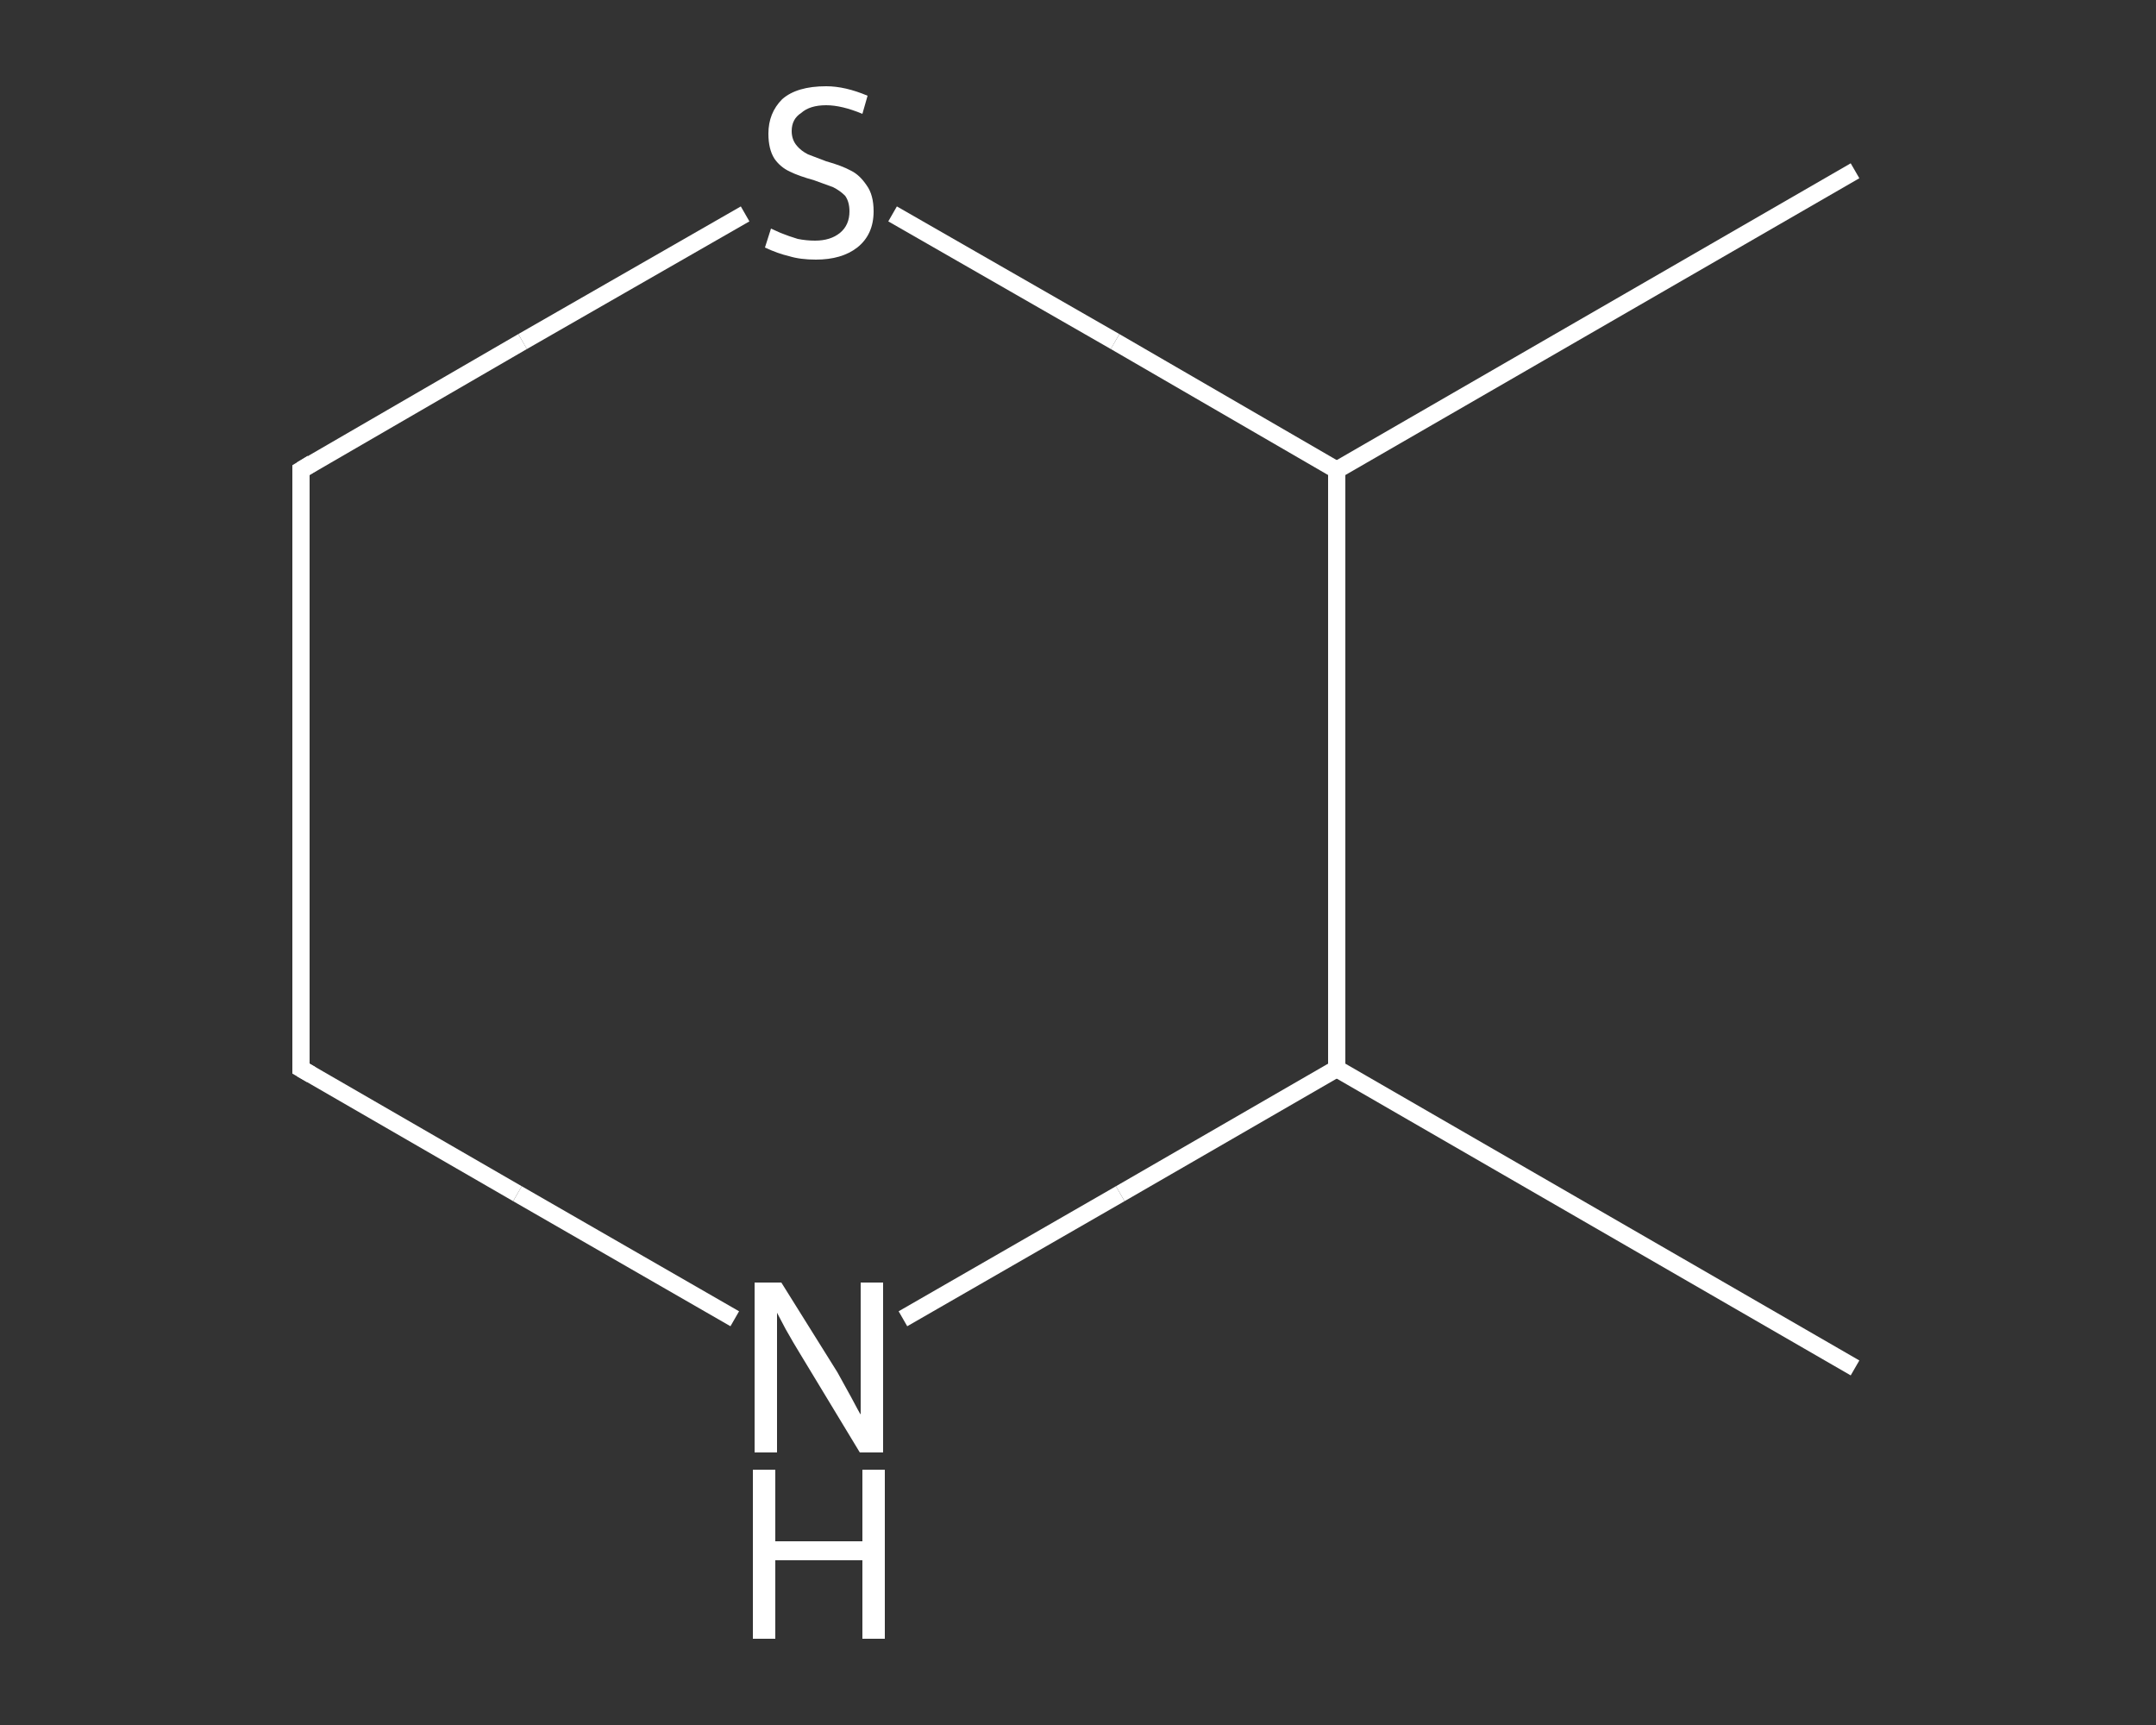 <?xml version='1.0' encoding='iso-8859-1'?>
<svg version='1.1' baseProfile='full'
              xmlns='http://www.w3.org/2000/svg'
                      xmlns:rdkit='http://www.rdkit.org/xml'
                      xmlns:xlink='http://www.w3.org/1999/xlink'
                  xml:space='preserve'
width='250px' height='200px' viewBox='0 0 250 200'>
<rect x="0" y="0" width="250" height="200" fill="#333333" stroke="none"/>
<!-- END OF HEADER -->
<rect style='opacity:1.0;fill:transparent;stroke:none' width='250.0' height='200.0' x='0.0' y='0.0'> </rect>
<path class='bond-0 atom-0 atom-1' d='M 215.1,158.6 L 155.0,123.9' style='fill:none;fill-rule:evenodd;stroke:#FFFFFF;stroke-width:2.0px;stroke-linecap:butt;stroke-linejoin:miter;stroke-opacity:1' />
<path class='bond-1 atom-1 atom-2' d='M 155.0,123.9 L 129.9,138.4' style='fill:none;fill-rule:evenodd;stroke:#FFFFFF;stroke-width:2.0px;stroke-linecap:butt;stroke-linejoin:miter;stroke-opacity:1' />
<path class='bond-1 atom-1 atom-2' d='M 129.9,138.4 L 104.7,152.9' style='fill:none;fill-rule:evenodd;stroke:#FFFFFF;stroke-width:2.0px;stroke-linecap:butt;stroke-linejoin:miter;stroke-opacity:1' />
<path class='bond-2 atom-2 atom-3' d='M 85.2,152.9 L 60.0,138.4' style='fill:none;fill-rule:evenodd;stroke:#FFFFFF;stroke-width:2.0px;stroke-linecap:butt;stroke-linejoin:miter;stroke-opacity:1' />
<path class='bond-2 atom-2 atom-3' d='M 60.0,138.4 L 34.9,123.9' style='fill:none;fill-rule:evenodd;stroke:#FFFFFF;stroke-width:2.0px;stroke-linecap:butt;stroke-linejoin:miter;stroke-opacity:1' />
<path class='bond-3 atom-3 atom-4' d='M 34.9,123.9 L 34.9,54.5' style='fill:none;fill-rule:evenodd;stroke:#FFFFFF;stroke-width:2.0px;stroke-linecap:butt;stroke-linejoin:miter;stroke-opacity:1' />
<path class='bond-4 atom-4 atom-5' d='M 34.9,54.5 L 60.6,39.6' style='fill:none;fill-rule:evenodd;stroke:#FFFFFF;stroke-width:2.0px;stroke-linecap:butt;stroke-linejoin:miter;stroke-opacity:1' />
<path class='bond-4 atom-4 atom-5' d='M 60.6,39.6 L 86.4,24.8' style='fill:none;fill-rule:evenodd;stroke:#FFFFFF;stroke-width:2.0px;stroke-linecap:butt;stroke-linejoin:miter;stroke-opacity:1' />
<path class='bond-5 atom-5 atom-6' d='M 103.5,24.8 L 129.3,39.6' style='fill:none;fill-rule:evenodd;stroke:#FFFFFF;stroke-width:2.0px;stroke-linecap:butt;stroke-linejoin:miter;stroke-opacity:1' />
<path class='bond-5 atom-5 atom-6' d='M 129.3,39.6 L 155.0,54.5' style='fill:none;fill-rule:evenodd;stroke:#FFFFFF;stroke-width:2.0px;stroke-linecap:butt;stroke-linejoin:miter;stroke-opacity:1' />
<path class='bond-6 atom-6 atom-7' d='M 155.0,54.5 L 215.1,19.8' style='fill:none;fill-rule:evenodd;stroke:#FFFFFF;stroke-width:2.0px;stroke-linecap:butt;stroke-linejoin:miter;stroke-opacity:1' />
<path class='bond-7 atom-6 atom-1' d='M 155.0,54.5 L 155.0,123.9' style='fill:none;fill-rule:evenodd;stroke:#FFFFFF;stroke-width:2.0px;stroke-linecap:butt;stroke-linejoin:miter;stroke-opacity:1' />
<path d='M 36.1,124.6 L 34.9,123.9 L 34.9,120.4' style='fill:none;stroke:#FFFFFF;stroke-width:2.0px;stroke-linecap:butt;stroke-linejoin:miter;stroke-opacity:1;' />
<path d='M 34.9,58.0 L 34.9,54.5 L 36.2,53.7' style='fill:none;stroke:#FFFFFF;stroke-width:2.0px;stroke-linecap:butt;stroke-linejoin:miter;stroke-opacity:1;' />
<path class='atom-2' d='M 90.6 148.7
L 97.1 159.1
Q 97.7 160.2, 98.7 162.0
Q 99.7 163.9, 99.8 164.0
L 99.8 148.7
L 102.4 148.7
L 102.4 168.4
L 99.7 168.4
L 92.8 157.0
Q 92.0 155.7, 91.1 154.1
Q 90.3 152.6, 90.1 152.2
L 90.1 168.4
L 87.5 168.4
L 87.5 148.7
L 90.6 148.7
' fill='#FFFFFF'/>
<path class='atom-2' d='M 87.3 170.4
L 89.9 170.4
L 89.9 178.7
L 100.0 178.7
L 100.0 170.4
L 102.6 170.4
L 102.6 190.0
L 100.0 190.0
L 100.0 180.9
L 89.9 180.9
L 89.9 190.0
L 87.3 190.0
L 87.3 170.4
' fill='#FFFFFF'/>
<path class='atom-5' d='M 89.4 26.5
Q 89.6 26.6, 90.5 27.0
Q 91.5 27.4, 92.5 27.7
Q 93.5 27.9, 94.5 27.9
Q 96.3 27.9, 97.4 27.0
Q 98.5 26.1, 98.5 24.5
Q 98.5 23.4, 98.0 22.7
Q 97.4 22.1, 96.6 21.7
Q 95.8 21.4, 94.4 20.9
Q 92.6 20.4, 91.6 19.9
Q 90.5 19.4, 89.8 18.4
Q 89.1 17.3, 89.1 15.5
Q 89.1 13.1, 90.7 11.5
Q 92.4 10.0, 95.8 10.0
Q 98.0 10.0, 100.6 11.1
L 100.0 13.2
Q 97.6 12.2, 95.8 12.2
Q 93.9 12.2, 92.9 13.1
Q 91.8 13.8, 91.8 15.2
Q 91.8 16.2, 92.4 16.9
Q 92.9 17.5, 93.7 17.9
Q 94.5 18.2, 95.8 18.7
Q 97.6 19.2, 98.7 19.8
Q 99.7 20.3, 100.5 21.5
Q 101.3 22.6, 101.3 24.5
Q 101.3 27.2, 99.4 28.7
Q 97.6 30.1, 94.6 30.1
Q 92.8 30.1, 91.5 29.7
Q 90.2 29.4, 88.7 28.7
L 89.4 26.5
' fill='#FFFFFF'/>
</svg>
